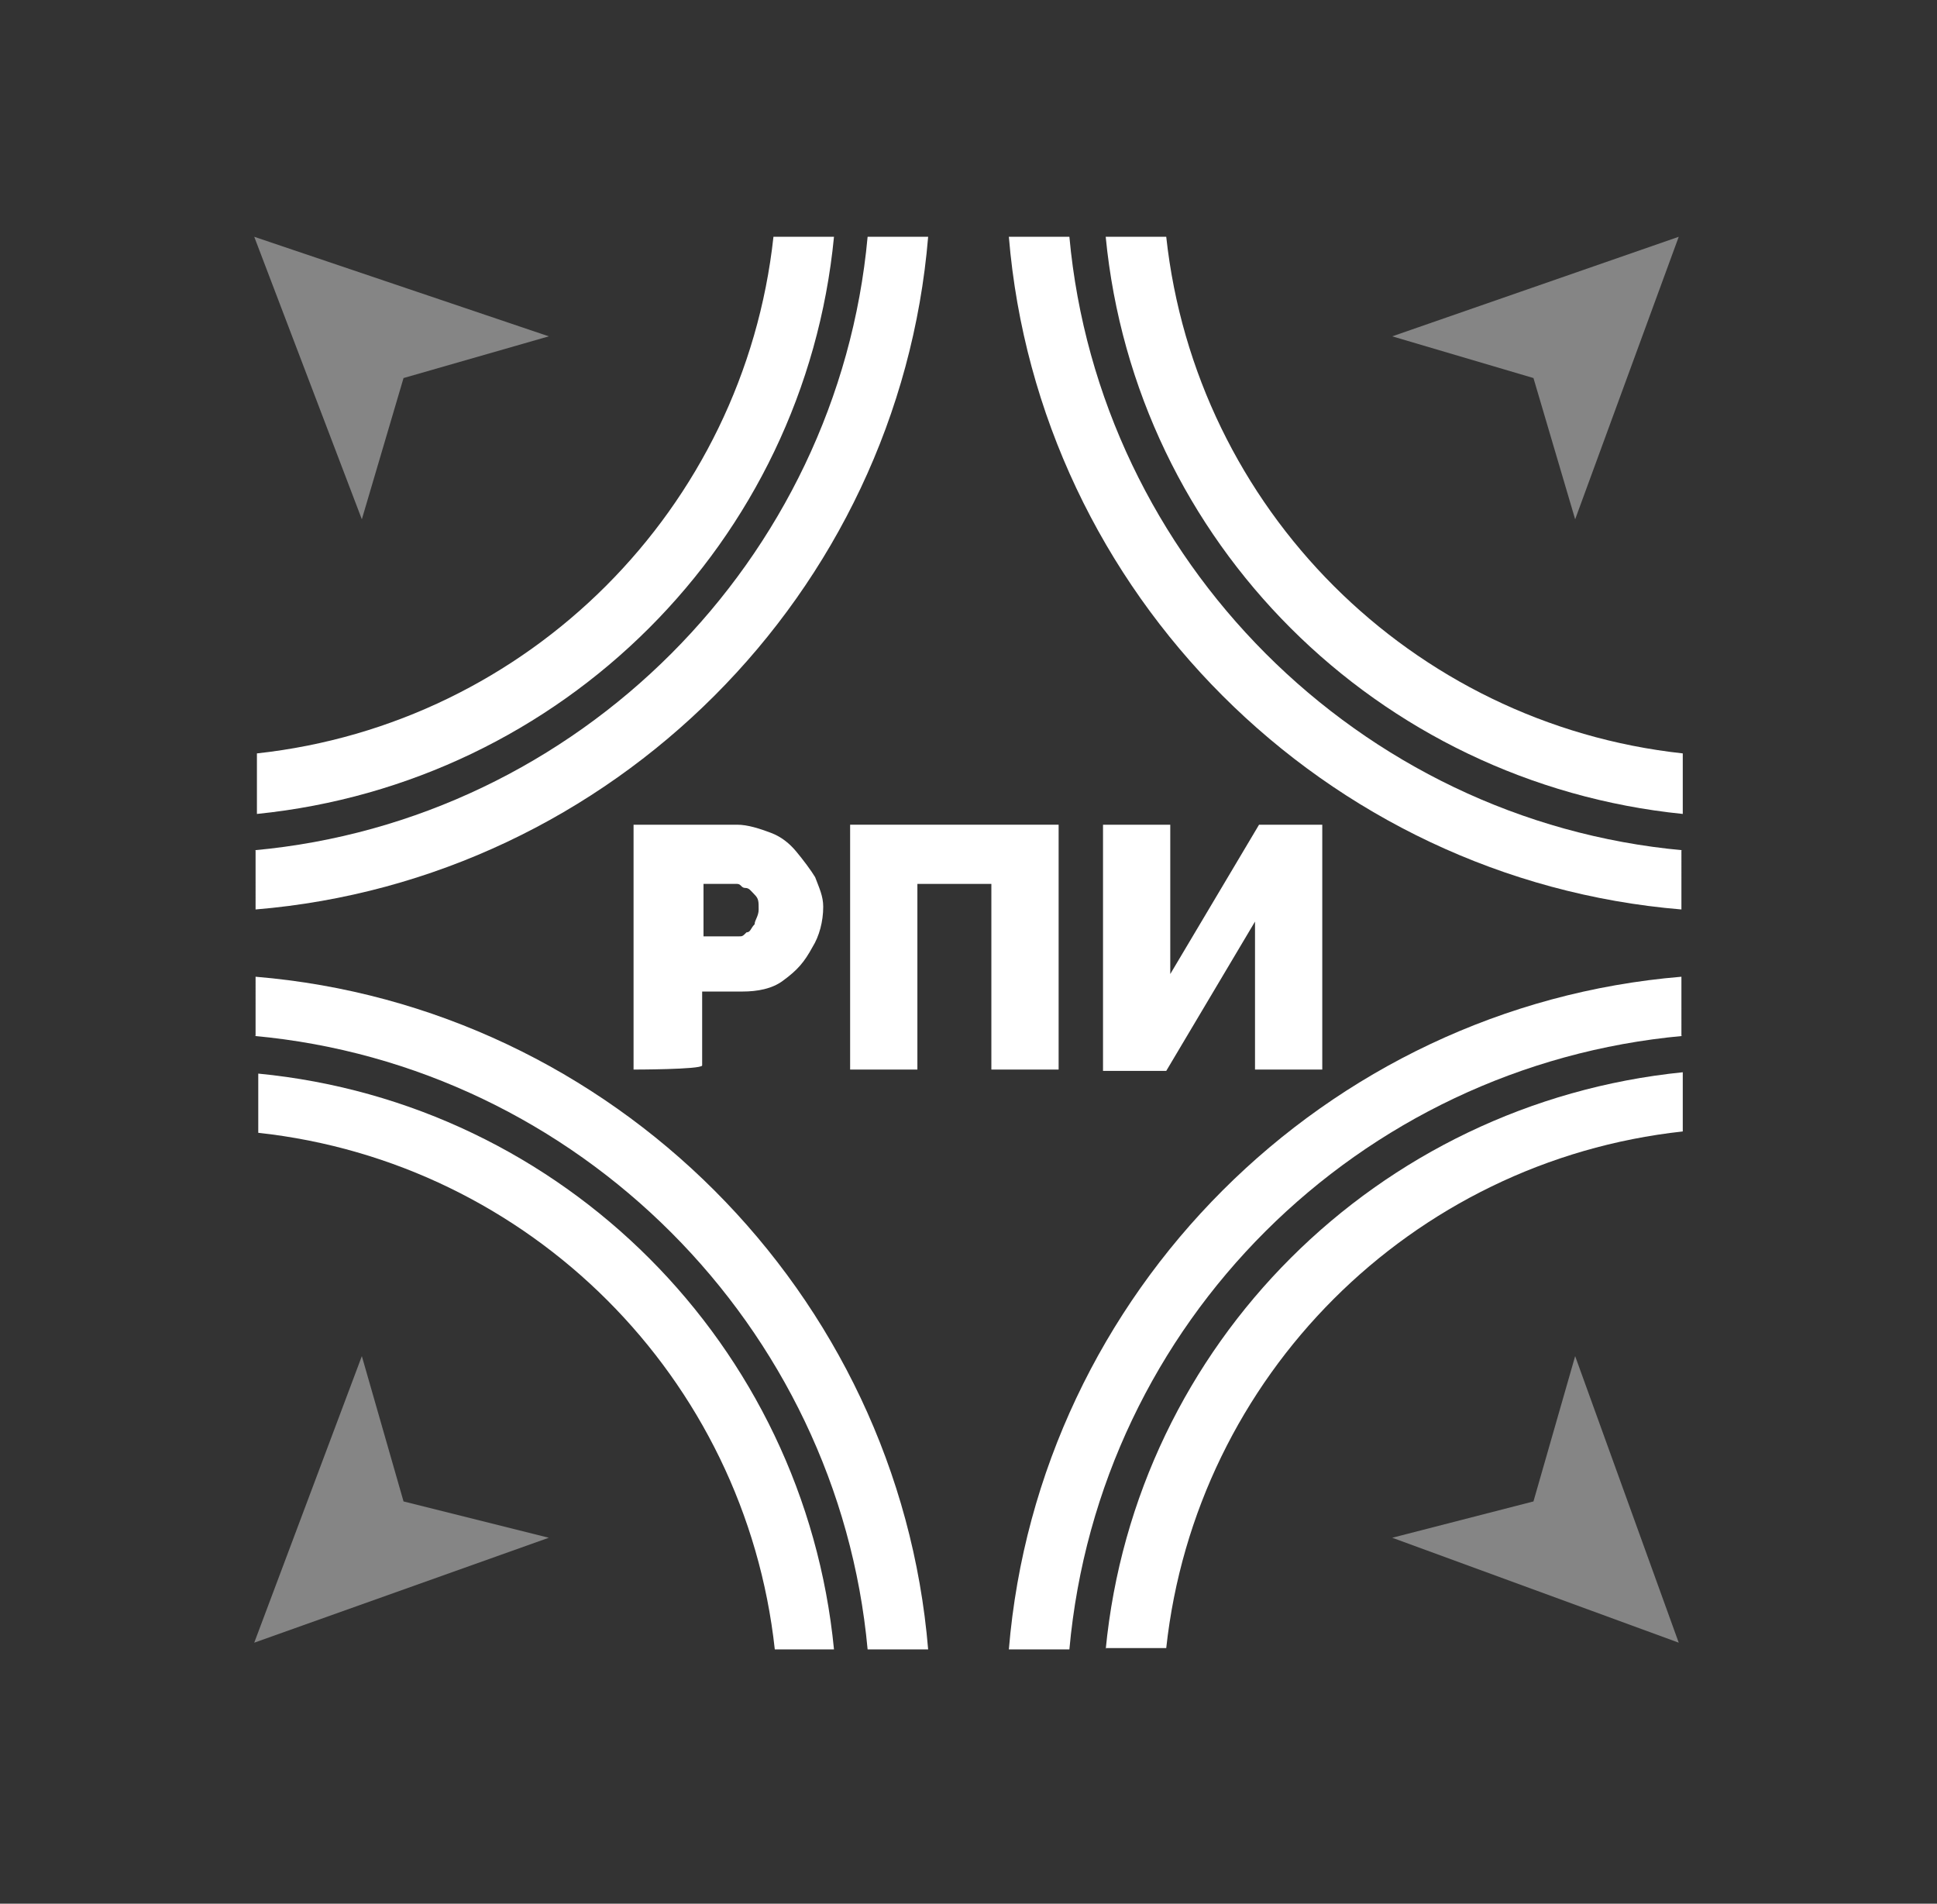 <?xml version="1.0" encoding="UTF-8"?> <!-- Generator: Adobe Illustrator 24.3.0, SVG Export Plug-In . SVG Version: 6.00 Build 0) --> <svg xmlns="http://www.w3.org/2000/svg" xmlns:xlink="http://www.w3.org/1999/xlink" id="Layer_1" x="0px" y="0px" viewBox="0 0 144 141.5" style="enable-background:new 0 0 144 141.5;" xml:space="preserve"><rect x="0" y="0" width="144" height="141.5" fill="#333333" stroke="none"/> <style type="text/css"> .st0{fill:#FFFFFF;} .st1{opacity:0.4;fill:#FFFFFF;enable-background:new ;} </style> <g> <path class="st0" d="M18.9,63.2C43,61,62.3,41.6,64.5,17.6H69c-2.2,26.5-23.5,47.8-50,50V63.2z"></path> <path class="st0" d="M62,17.6c-2.2,22.7-20.2,40.6-42.9,42.9V56c20.2-2.2,36.2-18.2,38.4-38.4C57.3,17.6,62,17.6,62,17.6z"></path> <polygon class="st1" points="26.9,38.6 18.9,17.6 40.8,25 30,28.1 "></polygon> <path class="st0" d="M125.1,63.2C101,61,81.7,41.6,79.5,17.6H75c2.2,26.5,23.5,47.8,50,50V63.2z"></path> <path class="st0" d="M82.2,17.6c2.2,22.7,20.2,40.6,42.9,42.9V56c-20.2-2.2-36.2-18.2-38.4-38.4H82.2z"></path> <polygon class="st1" points="117.1,38.6 124.8,17.6 103.5,25 114,28.1 "></polygon> <path class="st0" d="M18.9,77c24.1,2.2,43.4,21.6,45.6,45.6H69c-2.2-26.5-23.5-47.8-50-50V77z"></path> <path class="st0" d="M62,122.6C59.8,100,41.9,82,19.2,79.8v4.4c20.2,2.2,36.2,18.2,38.4,38.4H62z"></path> <polygon class="st1" points="26.9,100.8 18.9,122.1 40.8,114.3 30,111.6 "></polygon> <path class="st0" d="M125.1,77c-24.1,2.2-43.4,21.3-45.6,45.6H75c2.2-26.5,23.5-47.8,50-50V77z"></path> <path class="st0" d="M82.2,122.6c2.2-22.7,20.2-40.6,42.9-42.9v4.4c-20.2,2.2-36.2,18.2-38.4,38.4H82.2z"></path> <polygon class="st1" points="117.1,100.8 124.8,122.1 103.5,114.3 114,111.6 "></polygon> <g> <path class="st0" d="M47.1,79.5V61.3h7.7c0.8,0,1.7,0.3,2.5,0.6c0.8,0.3,1.4,0.8,1.9,1.4s1.1,1.4,1.4,1.9c0.3,0.8,0.6,1.4,0.6,2.2 c0,1.1-0.3,2.2-0.8,3c-0.6,1.1-1.1,1.7-2.2,2.5c-0.8,0.6-1.9,0.8-3,0.8h-3v5.5C52.1,79.5,47.1,79.5,47.1,79.5z M52.1,69.6h2.8 c0.3,0,0.3,0,0.6-0.3c0.3,0,0.3-0.3,0.6-0.6c0-0.3,0.3-0.6,0.3-1.1c0-0.6,0-0.8-0.3-1.1S55.7,66,55.4,66s-0.3-0.3-0.6-0.3h-2.5 v3.9H52.1z"></path> <path class="st0" d="M63.2,79.5V61.3h15.5v18.2h-5V65.7h-5.5v13.8H63.2z"></path> <path class="st0" d="M82,79.5V61.3h5v11.1l6.6-11.1h4.7v18.2h-5V68.5l-6.6,11.1H82z"></path> </g> </g> </svg> 